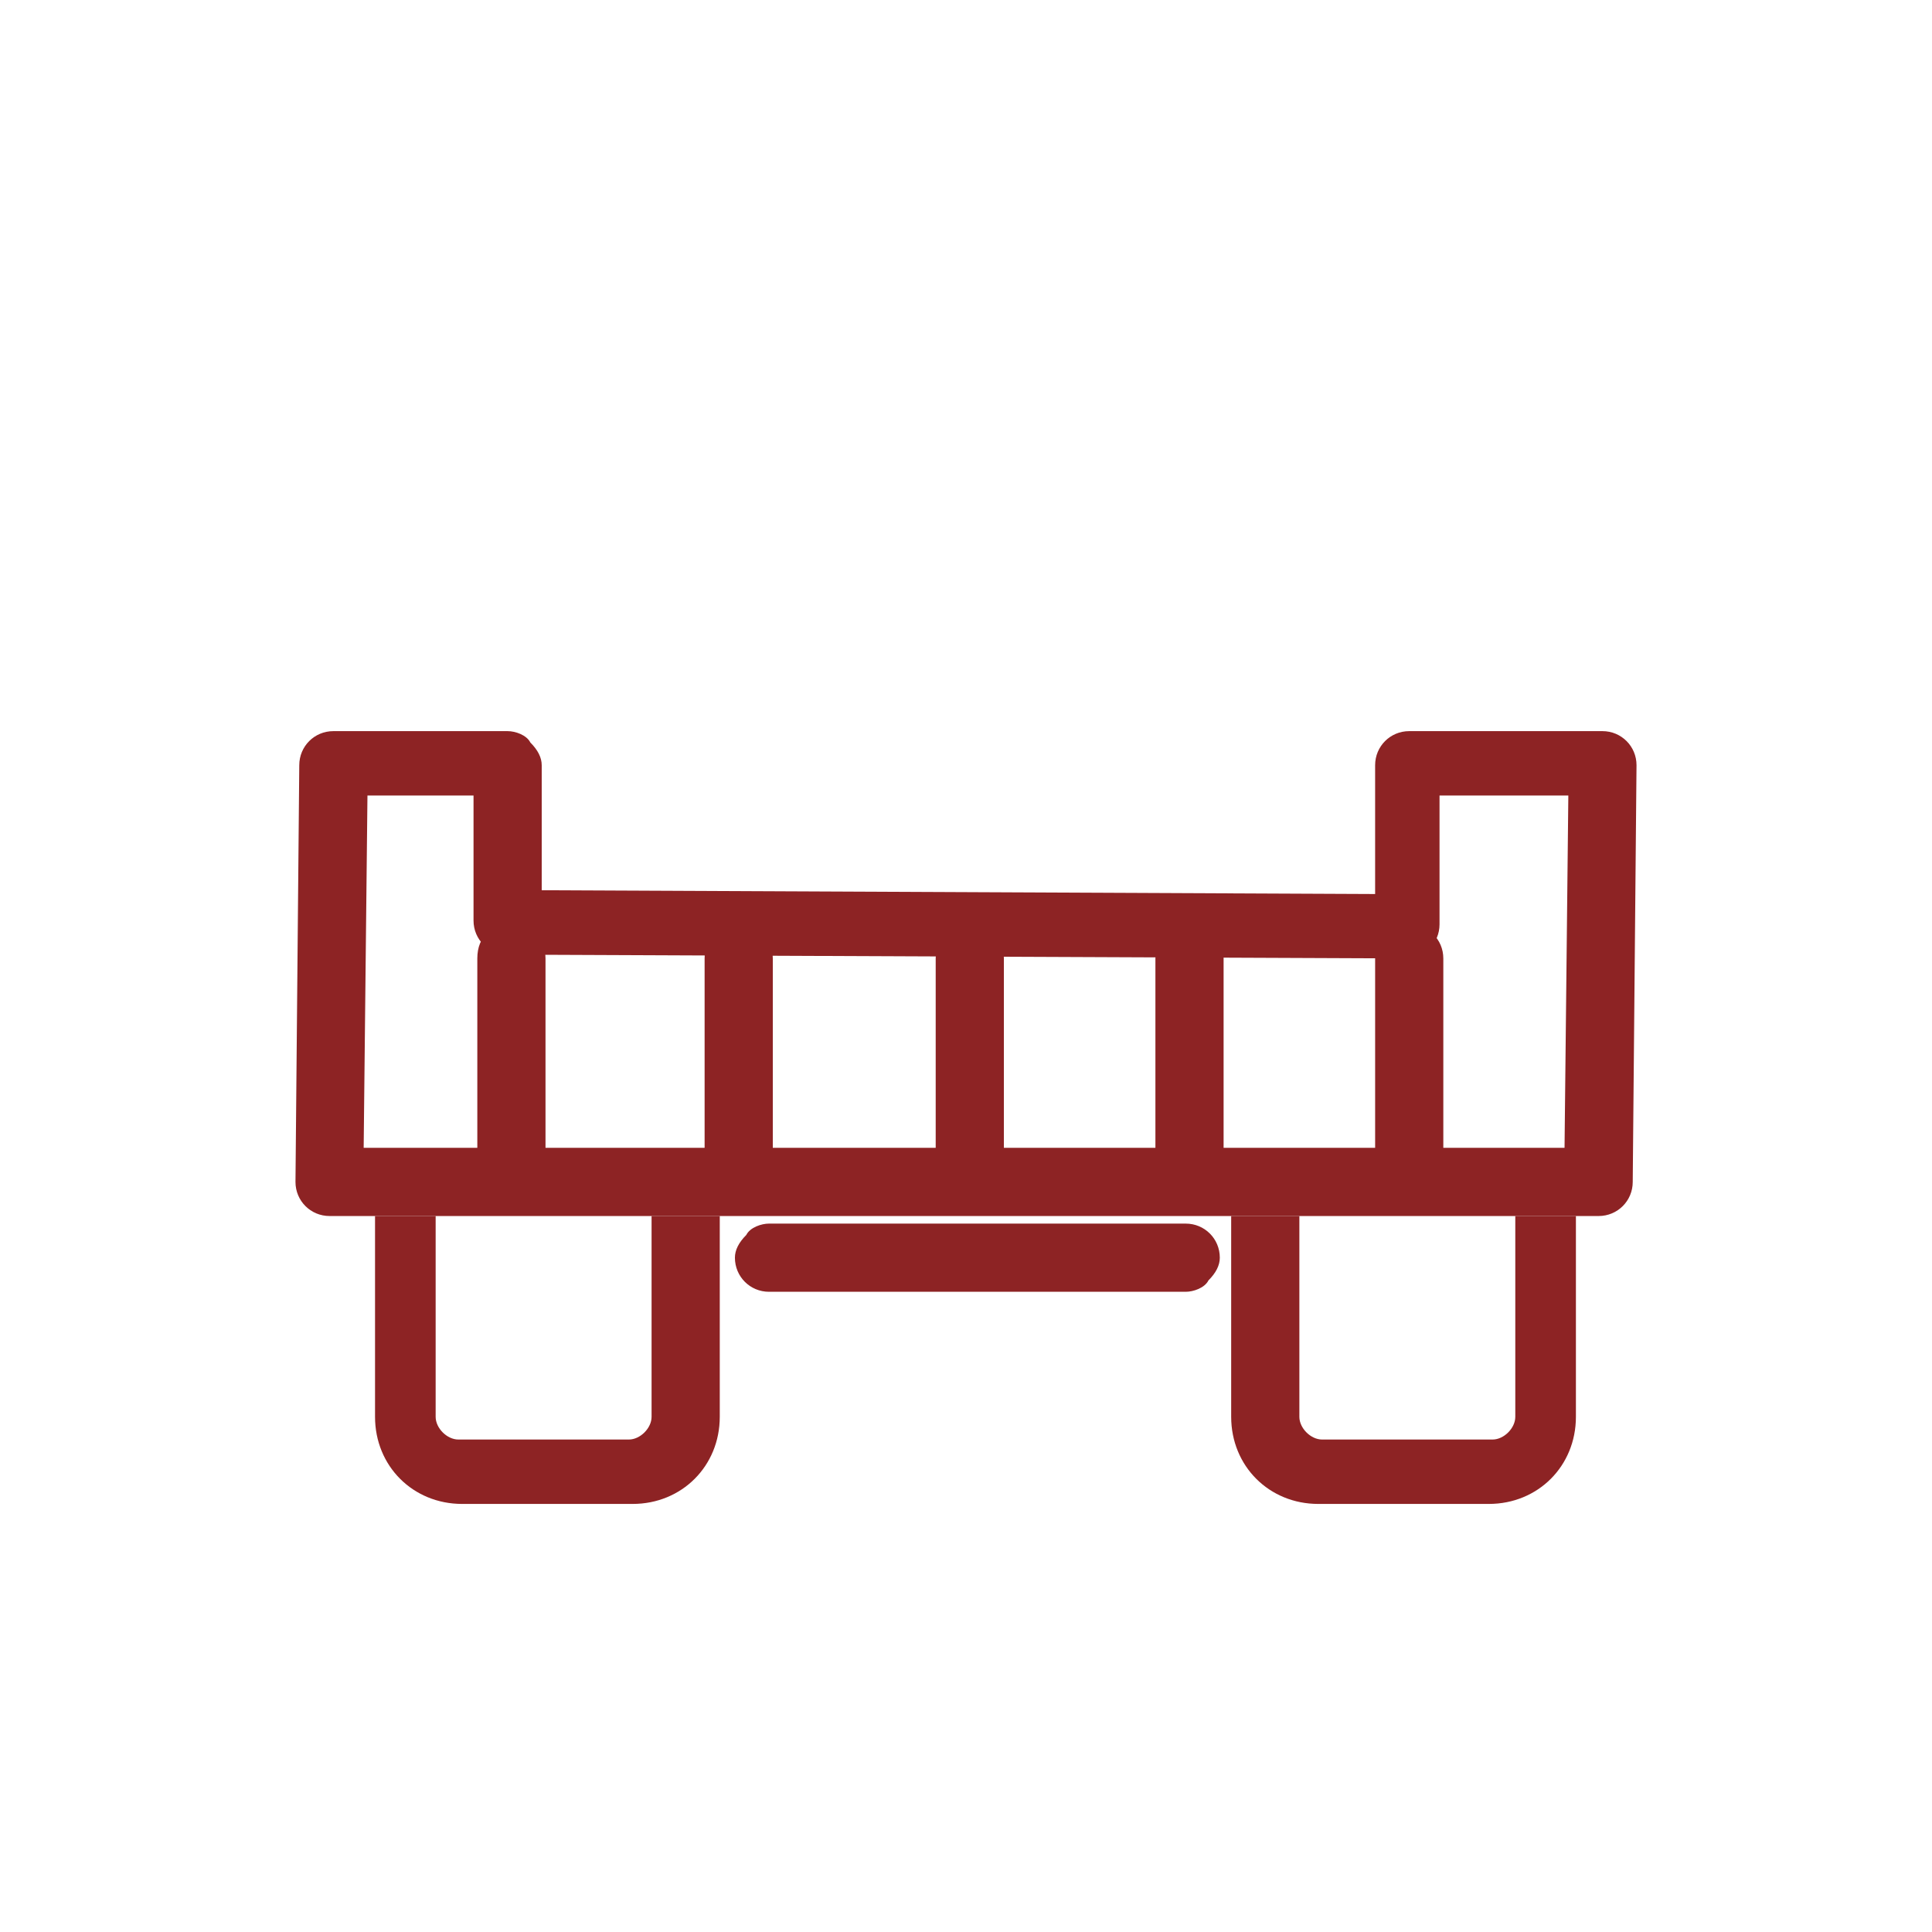 <?xml version="1.0" encoding="UTF-8"?>
<svg xmlns="http://www.w3.org/2000/svg" xmlns:xlink="http://www.w3.org/1999/xlink" version="1.1" id="Слой_1" x="0px" y="0px" width="51px" height="51px" viewBox="0 0 51 51" style="enable-background:new 0 0 51 51;" xml:space="preserve">
<style type="text/css">
	.st0{fill:#8D2324;}
</style>
<path class="st0" d="M37.2,24.4c0.5,0,0.9,0.4,0.9,0.9v5.5c0.1,0.5-0.3,0.9-0.8,1c-0.5,0.1-0.9-0.3-1-0.8c0-0.1,0-0.1,0-0.2v-5.5  C36.3,24.7,36.7,24.3,37.2,24.4C37.2,24.3,37.2,24.3,37.2,24.4z"></path>
<path class="st0" d="M13.5,24.4c0.5,0,0.9,0.4,0.9,0.9v5.5c0.1,0.5-0.3,0.9-0.8,1c-0.5,0.1-0.9-0.3-1-0.8c0-0.1,0-0.1,0-0.2v-5.5  C12.6,24.7,13,24.4,13.5,24.4z"></path>
<path class="st0" d="M25.6,24.4c0.5,0,0.9,0.4,0.9,0.9c0,0,0,0,0,0v5.5c0.1,0.5-0.3,0.9-0.8,1c-0.5,0.1-0.9-0.3-1-0.8  c0-0.1,0-0.1,0-0.2v-5.5C24.7,24.7,25.1,24.4,25.6,24.4z"></path>
<path class="st0" d="M19.5,24.4c0.5,0,0.9,0.4,0.9,0.9c0,0,0,0,0,0v5.5c0.1,0.5-0.3,0.9-0.8,1c-0.5,0.1-0.9-0.3-1-0.8  c0-0.1,0-0.1,0-0.2v-5.5C18.6,24.7,19,24.4,19.5,24.4z"></path>
<path class="st0" d="M31.4,24.4c0.5,0,0.9,0.4,0.9,0.9v5.5c0.1,0.5-0.3,0.9-0.8,1c-0.5,0.1-0.9-0.3-1-0.8c0-0.1,0-0.1,0-0.2v-5.5  C30.5,24.7,30.9,24.3,31.4,24.4z"></path>
<path class="st0" d="M42.3,19.3c0.5,0,0.9,0.4,0.9,0.9l-0.1,11c0,0.5-0.4,0.9-0.9,0.9l-21.1,0l0,0H8.7l0,0c-0.5,0-0.9-0.4-0.9-0.9  l0.1-11c0-0.5,0.4-0.9,0.9-0.9h4.6c0.2,0,0.5,0.1,0.6,0.3c0.2,0.2,0.3,0.4,0.3,0.6v3.3l22,0.1v-3.4c0-0.5,0.4-0.9,0.9-0.9L42.3,19.3  L42.3,19.3z M41.3,30.3l0.1-9.3H38v3.4c0,0.5-0.4,0.9-0.9,0.9c0,0,0,0,0,0l-23.7-0.1c-0.5,0-0.9-0.4-0.9-0.9V21H9.7l-0.1,9.3  L41.3,30.3z"></path>
<path class="st0" d="M40,32.1v5.3c0,0.3-0.3,0.6-0.6,0.6c0,0,0,0,0,0h-4.5c-0.3,0-0.6-0.3-0.6-0.6c0,0,0,0,0,0v-5.3h-1.8v5.3  c0,1.3,1,2.3,2.3,2.3h0h4.5c1.3,0,2.3-1,2.3-2.3c0,0,0,0,0,0v-5.3H40z"></path>
<path class="st0" d="M17.2,32.1v5.3c0,0.3-0.3,0.6-0.6,0.6h-4.5c-0.3,0-0.6-0.3-0.6-0.6l0,0v-5.3H9.9v5.3c0,1.3,1,2.3,2.3,2.3  c0,0,0,0,0,0h4.5c1.3,0,2.3-1,2.3-2.3l0,0v-5.3H17.2z"></path>
<path class="st0" d="M31.3,32.3h-11c-0.2,0-0.5,0.1-0.6,0.3c-0.2,0.2-0.3,0.4-0.3,0.6c0,0.5,0.4,0.9,0.9,0.9h11  c0.2,0,0.5-0.1,0.6-0.3c0.2-0.2,0.3-0.4,0.3-0.6C32.2,32.7,31.8,32.3,31.3,32.3z"></path>
</svg>
